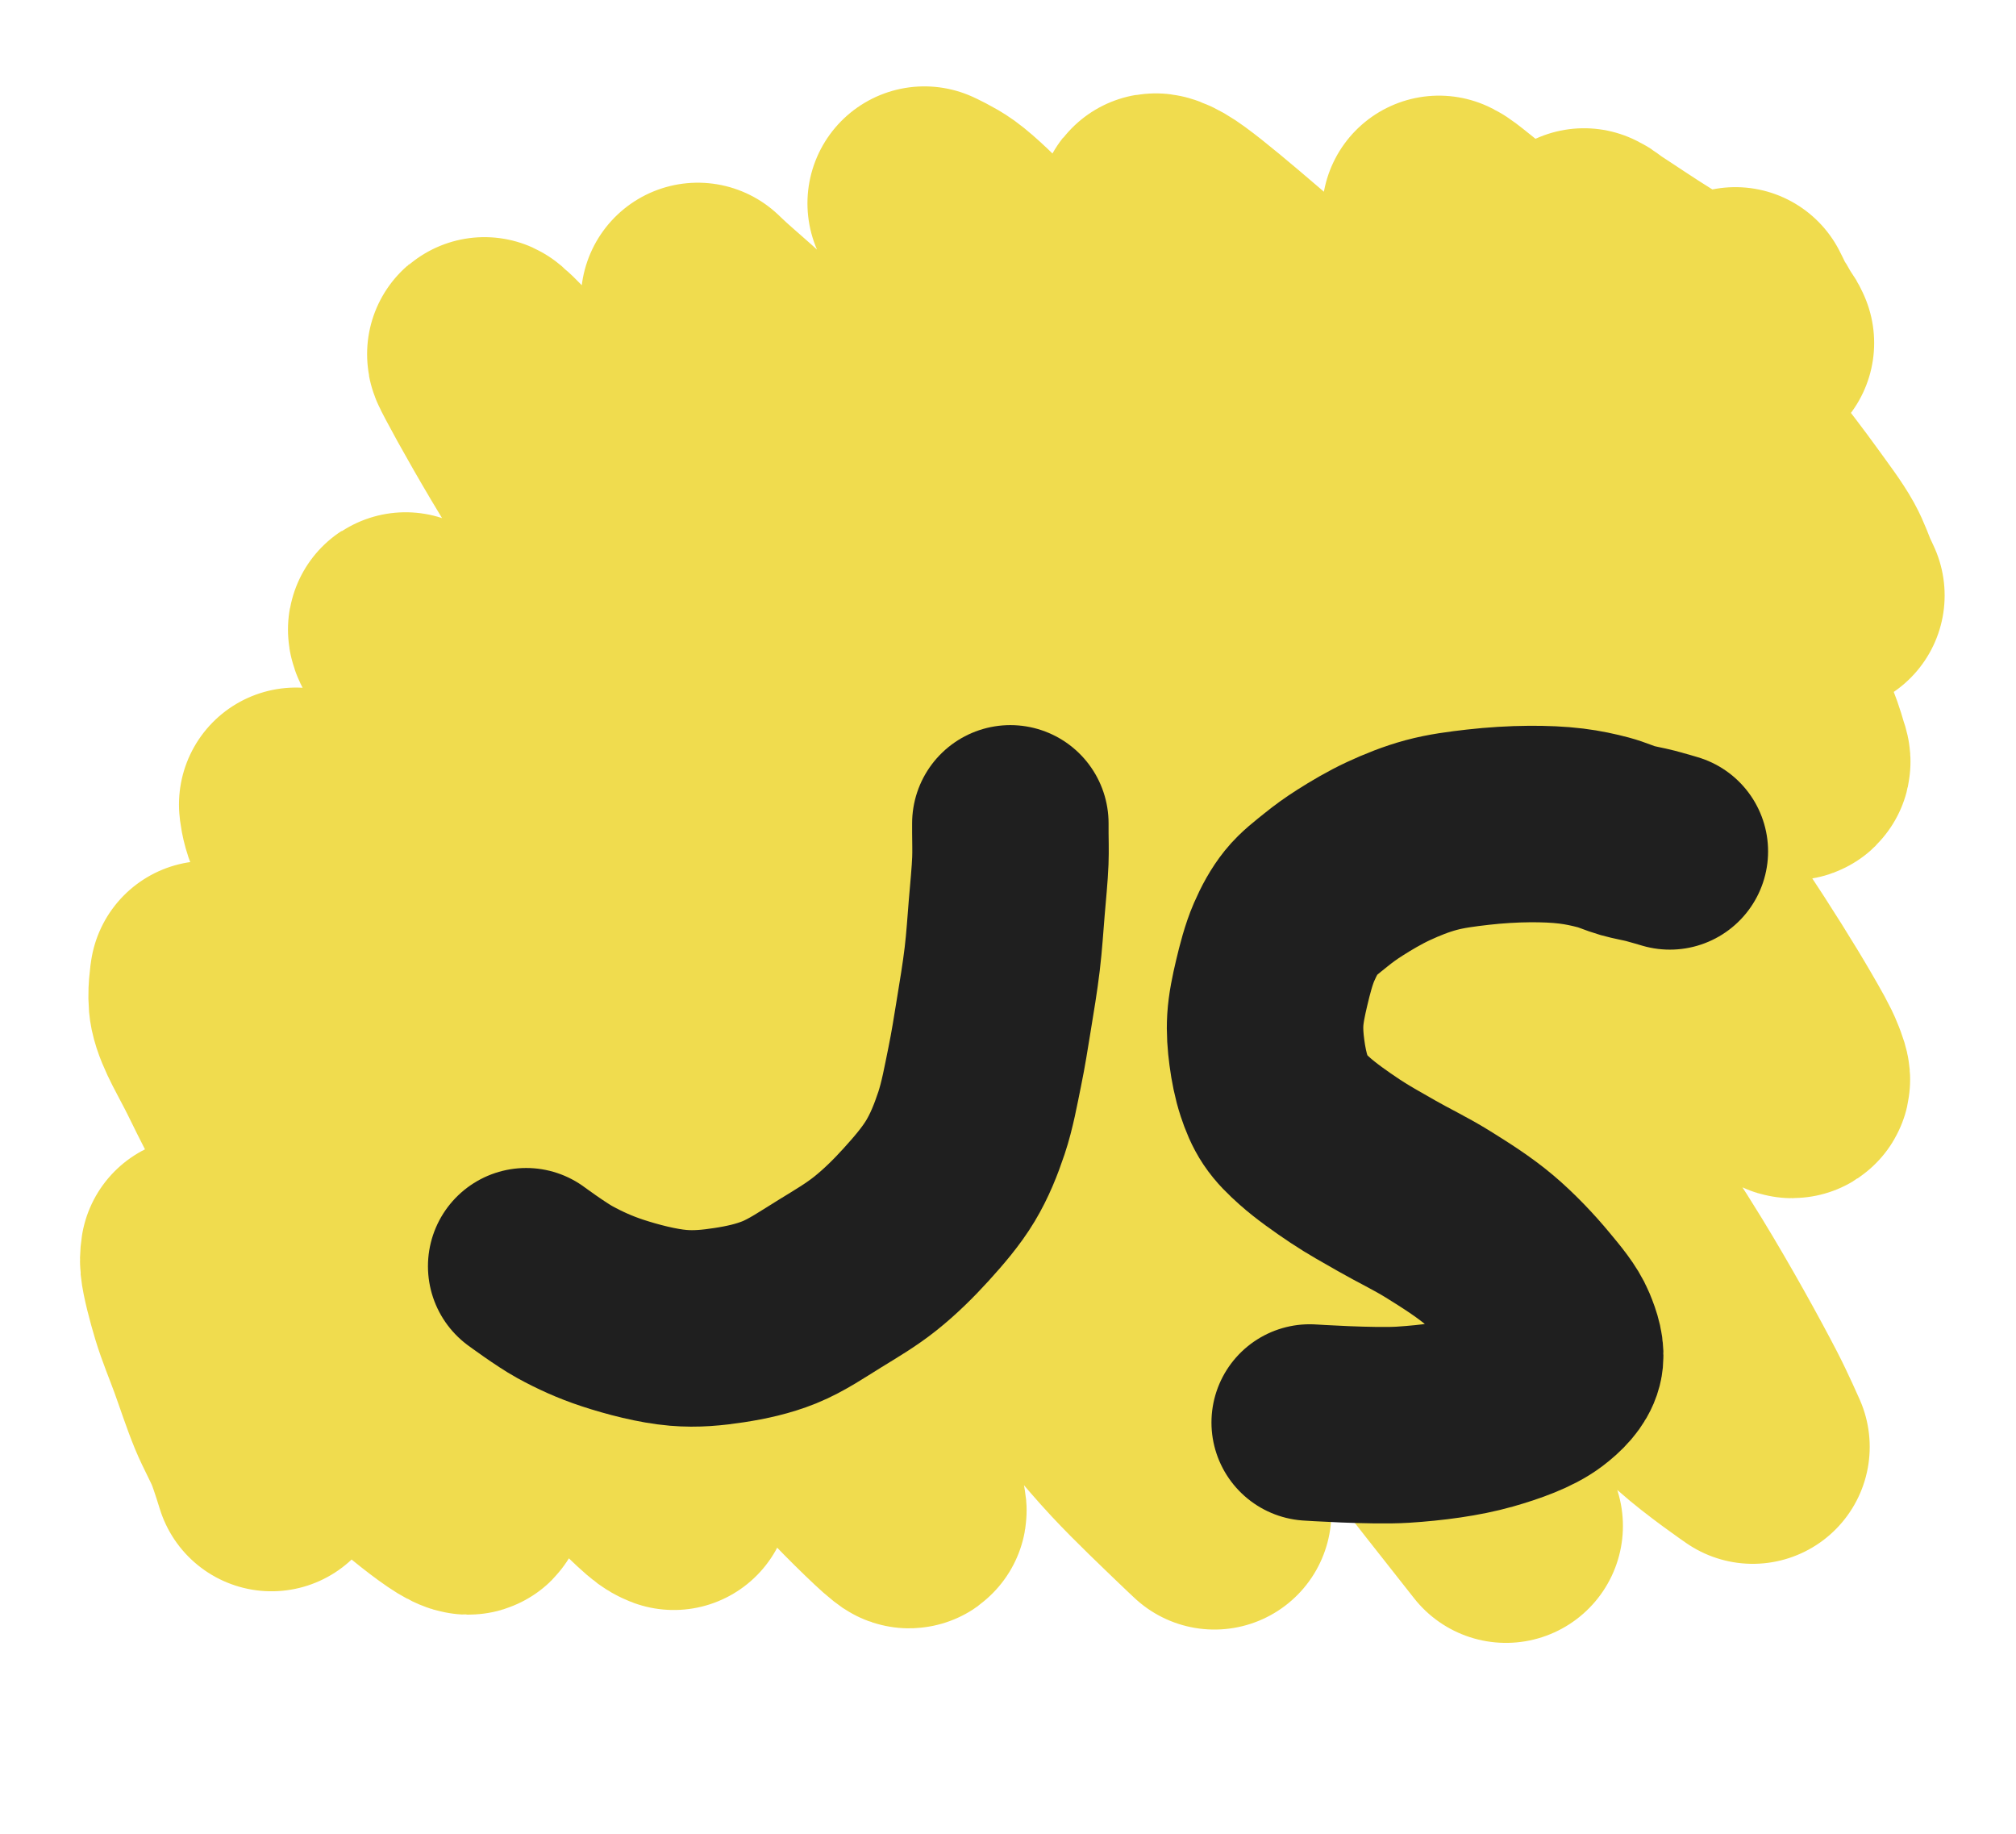 <?xml version="1.0" encoding="utf-8"?>
<svg version="1.1" xmlns="http://www.w3.org/2000/svg" xmlns:xlink="http://www.w3.org/1999/xlink" xmlns:sketchjs="https://sketch.io/dtd/" sketchjs:metadata="eyJuYW1lIjoiRHJhd2luZy0yLnNrZXRjaHBhZCIsInN1cmZhY2UiOnsiaXNQYWludCI6dHJ1ZSwibWV0aG9kIjoiZmlsbCIsImJsZW5kIjoibm9ybWFsIiwiZW5hYmxlZCI6dHJ1ZSwib3BhY2l0eSI6MSwidHlwZSI6InBhdHRlcm4iLCJwYXR0ZXJuIjp7InR5cGUiOiJwYXR0ZXJuIiwicmVmbGVjdCI6Im5vLXJlZmxlY3QiLCJyZXBlYXQiOiJyZXBlYXQiLCJzbW9vdGhpbmciOmZhbHNlLCJzcmMiOiJ0cmFuc3BhcmVudExpZ2h0Iiwic3giOjEsInN5IjoxLCJ4MCI6MC41LCJ4MSI6MSwieTAiOjAuNSwieTEiOjF9LCJpc0ZpbGwiOnRydWV9LCJjbGlwUGF0aCI6eyJlbmFibGVkIjp0cnVlLCJzdHlsZSI6eyJzdHJva2VTdHlsZSI6ImJsYWNrIiwibGluZVdpZHRoIjoxfX0sImRlc2NyaXB0aW9uIjoiTWFkZSB3aXRoIFNrZXRjaHBhZCIsIm1ldGFkYXRhIjp7fSwiZXhwb3J0RFBJIjo3MiwiZXhwb3J0Rm9ybWF0IjoicG5nIiwiZXhwb3J0UXVhbGl0eSI6MC45NSwidW5pdHMiOiJweCIsIndpZHRoIjo0MzEsImhlaWdodCI6MzkyLCJwYWdlcyI6W3sid2lkdGgiOjQzMSwiaGVpZ2h0IjozOTJ9XSwidXVpZCI6Ijc4YWVjOTAyLWFkN2QtNGY5OS04Yzg4LTU3NjczYTBiMzAzYyJ9" width="431" height="392" viewBox="0 0 431 392">
<path style="fill: none; stroke: #f0dc4e; mix-blend-mode: source-over; stroke-dasharray: none; stroke-dashoffset: 0; stroke-linecap: round; stroke-linejoin: round; stroke-miterlimit: 4; stroke-opacity: 1; stroke-width: 50;" sketchjs:tool="pencil" d="M328.9 21.54 C328.9 21.54 328.9 21.54 328.9 21.54 328.9 21.54 328.9 21.54 328.9 21.54 328.9 21.54 329.31 22.368 329.55 22.85 329.847 23.447 330.227 24.282 330.55 24.85 330.803 25.294 331.025 25.563 331.29 26 331.629 26.559 332.049 27.387 332.4 27.94 332.675 28.374 332.984 28.721 333.19 29.07 333.353 29.347 333.57 29.85 333.57 29.85 333.57 29.85 333.57 29.85 333.57 29.85 333.57 29.85 332.624 30.196 331.86 30.1 330.128 29.883 326.34 28.115 323.67 26.69 320.846 25.183 318.14 22.979 315.4 21.2 312.728 19.465 309.896 17.732 307.43 16.14 305.274 14.748 303.062 13.277 301.4 12.18 300.226 11.405 299.15 10.722 298.4 10.19 297.933 9.859 297.632 9.569 297.29 9.35 297.023 9.179 296.54 8.95 296.54 8.95 296.54 8.95 296.54 8.95 296.54 8.95 296.54 8.95 297.536 11.927 298.68 13.79 300.588 16.9 304.829 21.029 308 25.21 311.639 30.007 315.412 35.989 319.17 41.08 322.769 45.956 326.613 50.646 330.06 55.16 333.224 59.304 336.41 63.412 339.09 67.14 341.365 70.305 343.698 73.349 345.2 76.06 346.342 78.122 347.06 80.37 347.7 81.79 348.082 82.638 348.64 83.81 348.64 83.81 348.64 83.81 348.64 83.81 348.64 83.81 348.64 83.81 347.869 83.217 347.15 82.51 344.793 80.195 338.092 72.358 332.91 66.76 326.854 60.218 319.474 52.42 312.96 45.71 306.857 39.424 300.762 33.259 295.01 27.66 289.847 22.634 284.604 17.579 280.08 13.59 276.508 10.44 272.771 7.501 270.21 5.45 268.608 4.168 267.065 2.909 266.26 2.38 265.932 2.164 265.53 1.98 265.53 1.98 265.53 1.98 265.53 1.98 265.53 1.98 265.53 1.98 266.037 3.586 266.72 4.78 268.19 7.351 271.934 11.922 275.11 16.12 279.148 21.458 284.259 27.911 289.06 34.16 294.226 40.884 300.193 47.851 305.08 55.15 309.966 62.448 314.012 70.725 318.38 77.95 322.409 84.615 326.755 91.108 330.3 96.99 333.304 101.974 336.569 107.052 338.39 110.94 339.609 113.541 340.418 116.15 340.87 117.72 341.103 118.53 341.5 119.376 341.27 119.6 341.067 119.798 340.501 119.612 339.81 119.25 336.988 117.772 328.085 108.781 321.13 102.54 312.304 94.62 301.13 84.54 291.13 75.54 281.13 66.54 270.788 57.162 261.13 48.54 252.173 40.545 244.026 33.131 235.14 25.53 226.062 17.765 211.608 4.961 207.21 2.45 206.021 1.771 204.903 1.322 204.72 1.55 204.528 1.789 205.444 2.825 206.28 4.01 208.759 7.523 216.135 16.827 222.05 24.17 229.356 33.24 238.47 43.795 246.98 54.23 256.097 65.41 265.877 77.286 275.02 89.2 284.262 101.243 293.713 114.414 302.12 126.12 309.637 136.587 317.08 146.915 323.17 156.08 328.172 163.607 333.206 171.65 336.3 177 338.161 180.217 339.729 182.904 340.49 184.89 340.918 186.007 341.497 187.411 341.17 187.63 340.645 187.981 337.783 185.453 335.31 183.31 330.143 178.832 320.938 168.915 313 160.67 303.675 150.984 293.125 139.535 282.95 128.72 272.452 117.562 261.775 105.898 250.95 94.72 240.128 83.545 228.471 72.486 218.01 61.66 208.201 51.509 198.567 40.648 189.95 31.72 182.796 24.308 175.556 16.99 170.01 11.66 166.187 7.986 162.884 4.578 160.11 2.57 158.374 1.313 155.52 0 155.52 0 155.52 0 155.52 0 155.52 0 155.52 0 163.205 13.368 168.33 20.98 174.866 30.687 183.897 41.861 192.11 53.12 201.11 65.458 210.369 78.414 220.14 92.1 230.956 107.249 243.128 123.914 254.16 140.09 265.163 156.225 276.008 173.443 286.25 189.03 295.631 203.306 305.713 217.682 313.25 230.03 319.227 239.823 325.01 250.327 328.42 256.92 330.345 260.642 332.62 265.82 332.62 265.82 332.62 265.82 332.62 265.82 332.62 265.82 332.62 265.82 325.041 260.631 320.28 256.36 312.55 249.424 301.324 237.418 291.97 226.71 281.806 215.074 272.191 201.699 261.77 188.88 250.839 175.433 239.225 161.599 227.81 147.85 216.244 133.92 204.493 119.056 192.82 105.84 181.872 93.444 170.482 81.452 159.95 70.73 150.652 61.265 140.879 52.114 133.05 44.63 127.061 38.905 121.507 33.641 117.08 29.59 113.999 26.771 110.919 24.158 109.14 22.53 108.222 21.69 107.08 20.59 107.08 20.59 107.08 20.59 107.08 20.59 107.08 20.59 107.08 20.59 110.612 27.536 113.43 31.92 117.711 38.581 124.59 47.476 131.13 56.11 138.873 66.333 148.134 77.348 157.05 89.18 167.065 102.47 178.094 117.611 188.14 132.11 198.156 146.566 207.521 161.493 217.24 176.04 226.882 190.472 237.608 205.448 246.22 219.05 253.73 230.912 260.934 242.923 266.36 252.96 270.526 260.666 274.207 268.297 276.58 273.84 278.094 277.377 279.86 282.72 279.86 282.72 279.86 282.72 279.86 282.72 279.86 282.72 279.86 282.72 273.901 275.158 269.75 269.89 263.093 261.441 252.797 248.074 243.75 236.89 234.195 225.078 223.763 212.96 213.81 200.84 203.776 188.622 193.994 175.931 183.79 163.87 173.68 151.919 162.883 140.345 152.88 128.79 143.256 117.672 134.146 106.148 124.84 95.82 116.181 86.21 107.115 76.876 98.97 68.71 91.981 61.703 84.845 55.257 79.06 49.61 74.523 45.181 70.164 40.78 67.02 37.65 64.992 35.63 62.918 33.406 62.02 32.66 61.722 32.413 61.448 32.162 61.38 32.22 61.249 32.331 61.943 33.556 62.61 34.83 64.595 38.621 70.511 49.158 75.4 56.94 81.141 66.078 88.367 75.974 95.21 86.06 102.597 96.948 110.542 108.35 118.21 120.05 126.235 132.294 134.242 145.447 142.29 158 150.263 170.435 158.563 183.021 166.27 195.02 173.527 206.319 180.913 217.743 187.28 228.01 192.777 236.874 197.854 245.439 202.35 252.97 206.047 259.163 209.802 265.327 212.37 269.95 214.1 273.064 215.597 276.114 216.51 277.88 216.967 278.763 217.53 279.87 217.53 279.87 217.53 279.87 217.53 279.87 217.53 279.87 217.53 279.87 215.588 278.062 214.08 276.6 211.114 273.724 205.581 268.522 201.03 263.65 195.593 257.83 191.004 251.834 183.86 243.81 172.483 231.033 151.534 208.712 138.92 194.75 129.625 184.462 124.233 178.107 114.89 167.78 102.077 153.618 79.491 129.877 68.93 117.75 63.113 111.07 59.698 106.212 55.81 101.85 52.93 98.619 49.956 95.537 47.97 93.7 46.856 92.67 45.854 91.876 45.22 91.44 44.914 91.23 44.593 90.969 44.5 91.03 44.425 91.079 44.464 91.285 44.56 91.56 45.062 93.001 49.463 99.345 52.31 103.99 55.903 109.851 60.034 117.199 64.35 123.97 68.961 131.203 74.304 138.502 79.22 146.05 84.289 153.833 89.501 162.16 94.3 170 98.859 177.449 102.854 184.767 107.36 191.96 111.839 199.109 117.131 206.004 121.25 213.03 125.126 219.641 128.199 226.517 131.52 232.87 134.601 238.765 137.884 244.342 140.5 249.88 142.897 254.954 144.881 260.432 146.74 264.77 148.192 268.158 149.775 271.388 150.69 273.79 151.28 275.338 151.681 276.604 151.96 277.68 152.152 278.422 152.511 279.462 152.33 279.59 152.2 279.682 151.898 279.412 151.47 279.08 149.537 277.58 141.89 270.119 137.02 264.66 131.339 258.291 125.732 250.392 119.76 242.89 113.349 234.836 106.376 226.021 99.77 217.88 93.393 210.021 86.904 202.477 80.8 194.85 74.909 187.487 69.645 179.846 63.74 172.9 58.012 166.162 51.255 159.653 45.94 153.73 41.478 148.757 37.539 143.607 33.86 139.8 31.07 136.912 28.259 134.467 26.09 132.58 24.602 131.286 23.102 130.172 22.22 129.43 21.752 129.037 21.16 128.51 21.16 128.51 21.16 128.51 21.16 128.51 21.16 128.51 21.16 128.51 21.311 130.499 22.18 132.62 26.158 142.328 58.466 193.677 67.37 208.95 71.167 215.463 72.809 218.459 75.4 222.94 77.804 227.097 80.187 230.917 82.39 234.94 84.556 238.894 86.494 242.884 88.52 246.87 90.547 250.857 92.763 255.14 94.55 258.86 96.08 262.046 97.53 265.256 98.65 267.81 99.478 269.698 100.166 271.483 100.73 272.77 101.094 273.599 101.448 274.256 101.66 274.8 101.798 275.152 101.95 275.69 101.95 275.69 101.95 275.69 101.95 275.69 101.95 275.69 101.95 275.69 101.199 275.417 100.55 274.94 98.393 273.353 92.44 267.328 88.04 262.64 82.658 256.906 76.615 249.618 70.86 242.8 64.871 235.705 58.785 227.857 52.8 220.85 47.132 214.215 41.255 207.864 35.89 201.78 30.99 196.223 26.13 190.755 21.87 185.79 18.22 181.535 15.088 177.08 11.83 173.83 9.23 171.237 5.937 168.973 4.2 167.46 3.274 166.653 2.11 165.56 2.11 165.56 2.11 165.56 2.11 165.56 2.11 165.56 2.11 165.56 1.496 169.256 1.97 171.54 2.683 174.973 5.481 179.411 7.64 183.81 10.215 189.057 13.224 195.084 16.51 200.87 20.062 207.124 24.411 213.432 28.32 219.98 32.376 226.775 36.734 234.181 40.4 240.94 43.743 247.103 46.758 253.773 49.53 258.86 51.641 262.734 53.943 265.994 55.39 268.94 56.453 271.103 57.308 273.346 57.76 274.76 58.009 275.54 58.419 276.404 58.2 276.62 58.011 276.807 57.445 276.574 56.81 276.27 54.884 275.348 49.743 271.389 46.29 268.34 42.457 264.956 38.742 260.508 34.99 256.69 31.316 252.951 27.489 249.148 24.01 245.66 20.865 242.506 17.737 239.206 15.02 236.66 12.891 234.665 11.049 232.986 9.15 231.51 7.514 230.238 5.635 229.182 4.37 228.23 3.491 227.568 2.8 226.952 2.21 226.45 1.791 226.094 1.5 225.835 1.15 225.52 0.8 225.205 0.11 224.56 0.11 224.56 0.11 224.56 0.11 224.56 0.11 224.56 0.11 224.56 -0.065 225.648 0.02 226.54 0.205 228.475 1.274 232.539 2.2 235.62 3.194 238.925 4.62 242.282 5.87 245.72 7.174 249.309 8.482 253.361 9.87 256.72 11.082 259.654 12.586 262.203 13.63 264.82 14.57 267.178 15.94 271.69 15.94 271.69 " transform="matrix(1,0,0,1,42.104,43.464)"/>
<path style="fill: none; stroke: #1f1f1f; mix-blend-mode: source-over; stroke-dasharray: none; stroke-dashoffset: 0; stroke-linecap: round; stroke-linejoin: round; stroke-miterlimit: 4; stroke-opacity: 1; stroke-width: 42;" sketchjs:tool="pencil" d="M86.54 5.85 C86.54 5.85 86.54 5.85 86.54 5.85 86.54 5.85 83.87 5.051 82.43 4.68 80.857 4.274 79.114 4 77.46 3.53 75.764 3.048 74.22 2.302 72.38 1.81 70.273 1.247 67.941 0.743 65.48 0.44 62.704 0.098 59.674 -0.018 56.54 0 53.063 0.02 49.112 0.262 45.54 0.67 42.106 1.062 38.728 1.49 35.5 2.36 32.337 3.212 29.266 4.444 26.35 5.8 23.492 7.129 20.542 8.874 18.16 10.39 16.197 11.639 14.672 12.743 12.98 14.11 11.202 15.547 9.236 17.012 7.76 18.84 6.246 20.715 5.077 22.891 4.05 25.26 2.912 27.886 2.085 31.123 1.41 33.98 0.776 36.663 0.206 39.337 0.05 41.9 -0.095 44.287 0.086 46.544 0.39 48.86 0.699 51.218 1.2 53.78 1.91 55.92 2.542 57.826 3.223 59.532 4.29 61.13 5.398 62.79 6.761 64.102 8.5 65.66 10.793 67.714 14.185 70.109 17.13 72.07 20.008 73.987 22.844 75.53 25.96 77.32 29.402 79.297 33.306 81.152 36.92 83.4 40.682 85.74 44.65 88.242 48.08 91.14 51.486 94.017 54.852 97.59 57.44 100.71 59.607 103.322 61.745 105.826 62.82 108.4 63.722 110.559 64.518 112.917 64.01 114.9 63.477 116.978 61.585 118.91 59.43 120.53 56.527 122.713 51.819 124.397 47.3 125.68 42.019 127.179 35.629 128.007 29.51 128.4 23.063 128.814 9.54 127.93 9.54 127.93 " transform="matrix(1,0,0,1,270.458,176.145)"/>
<path style="fill: none; stroke: #1f1f1f; mix-blend-mode: source-over; stroke-dasharray: none; stroke-dashoffset: 0; stroke-linecap: round; stroke-linejoin: round; stroke-miterlimit: 4; stroke-opacity: 1; stroke-width: 42;" sketchjs:tool="pencil" d="M103.51 0 C103.51 0 103.51 0 103.51 0 103.51 0 103.51 1.155 103.51 2 103.51 3.464 103.597 5.747 103.51 8 103.398 10.914 103.022 14.595 102.74 18.01 102.444 21.591 102.216 25.269 101.77 29.01 101.302 32.935 100.598 37.114 99.96 41.03 99.348 44.787 98.799 48.308 98.03 52.05 97.222 55.984 96.458 60.293 95.19 64.08 93.988 67.67 92.641 71.042 90.72 74.25 88.729 77.575 86.029 80.697 83.36 83.64 80.683 86.592 77.768 89.464 74.68 91.93 71.644 94.354 68.366 96.279 65.01 98.34 61.523 100.481 57.837 103.021 54.12 104.52 50.627 105.929 47.024 106.707 43.41 107.26 39.817 107.81 36.344 108.166 32.5 107.84 28.083 107.466 22.68 106.058 18.43 104.66 14.701 103.433 11.403 101.924 8.26 100.2 5.286 98.569 0 94.67 0 94.67 " transform="matrix(1,0,0,1,112.492,176)"/>
</svg>
